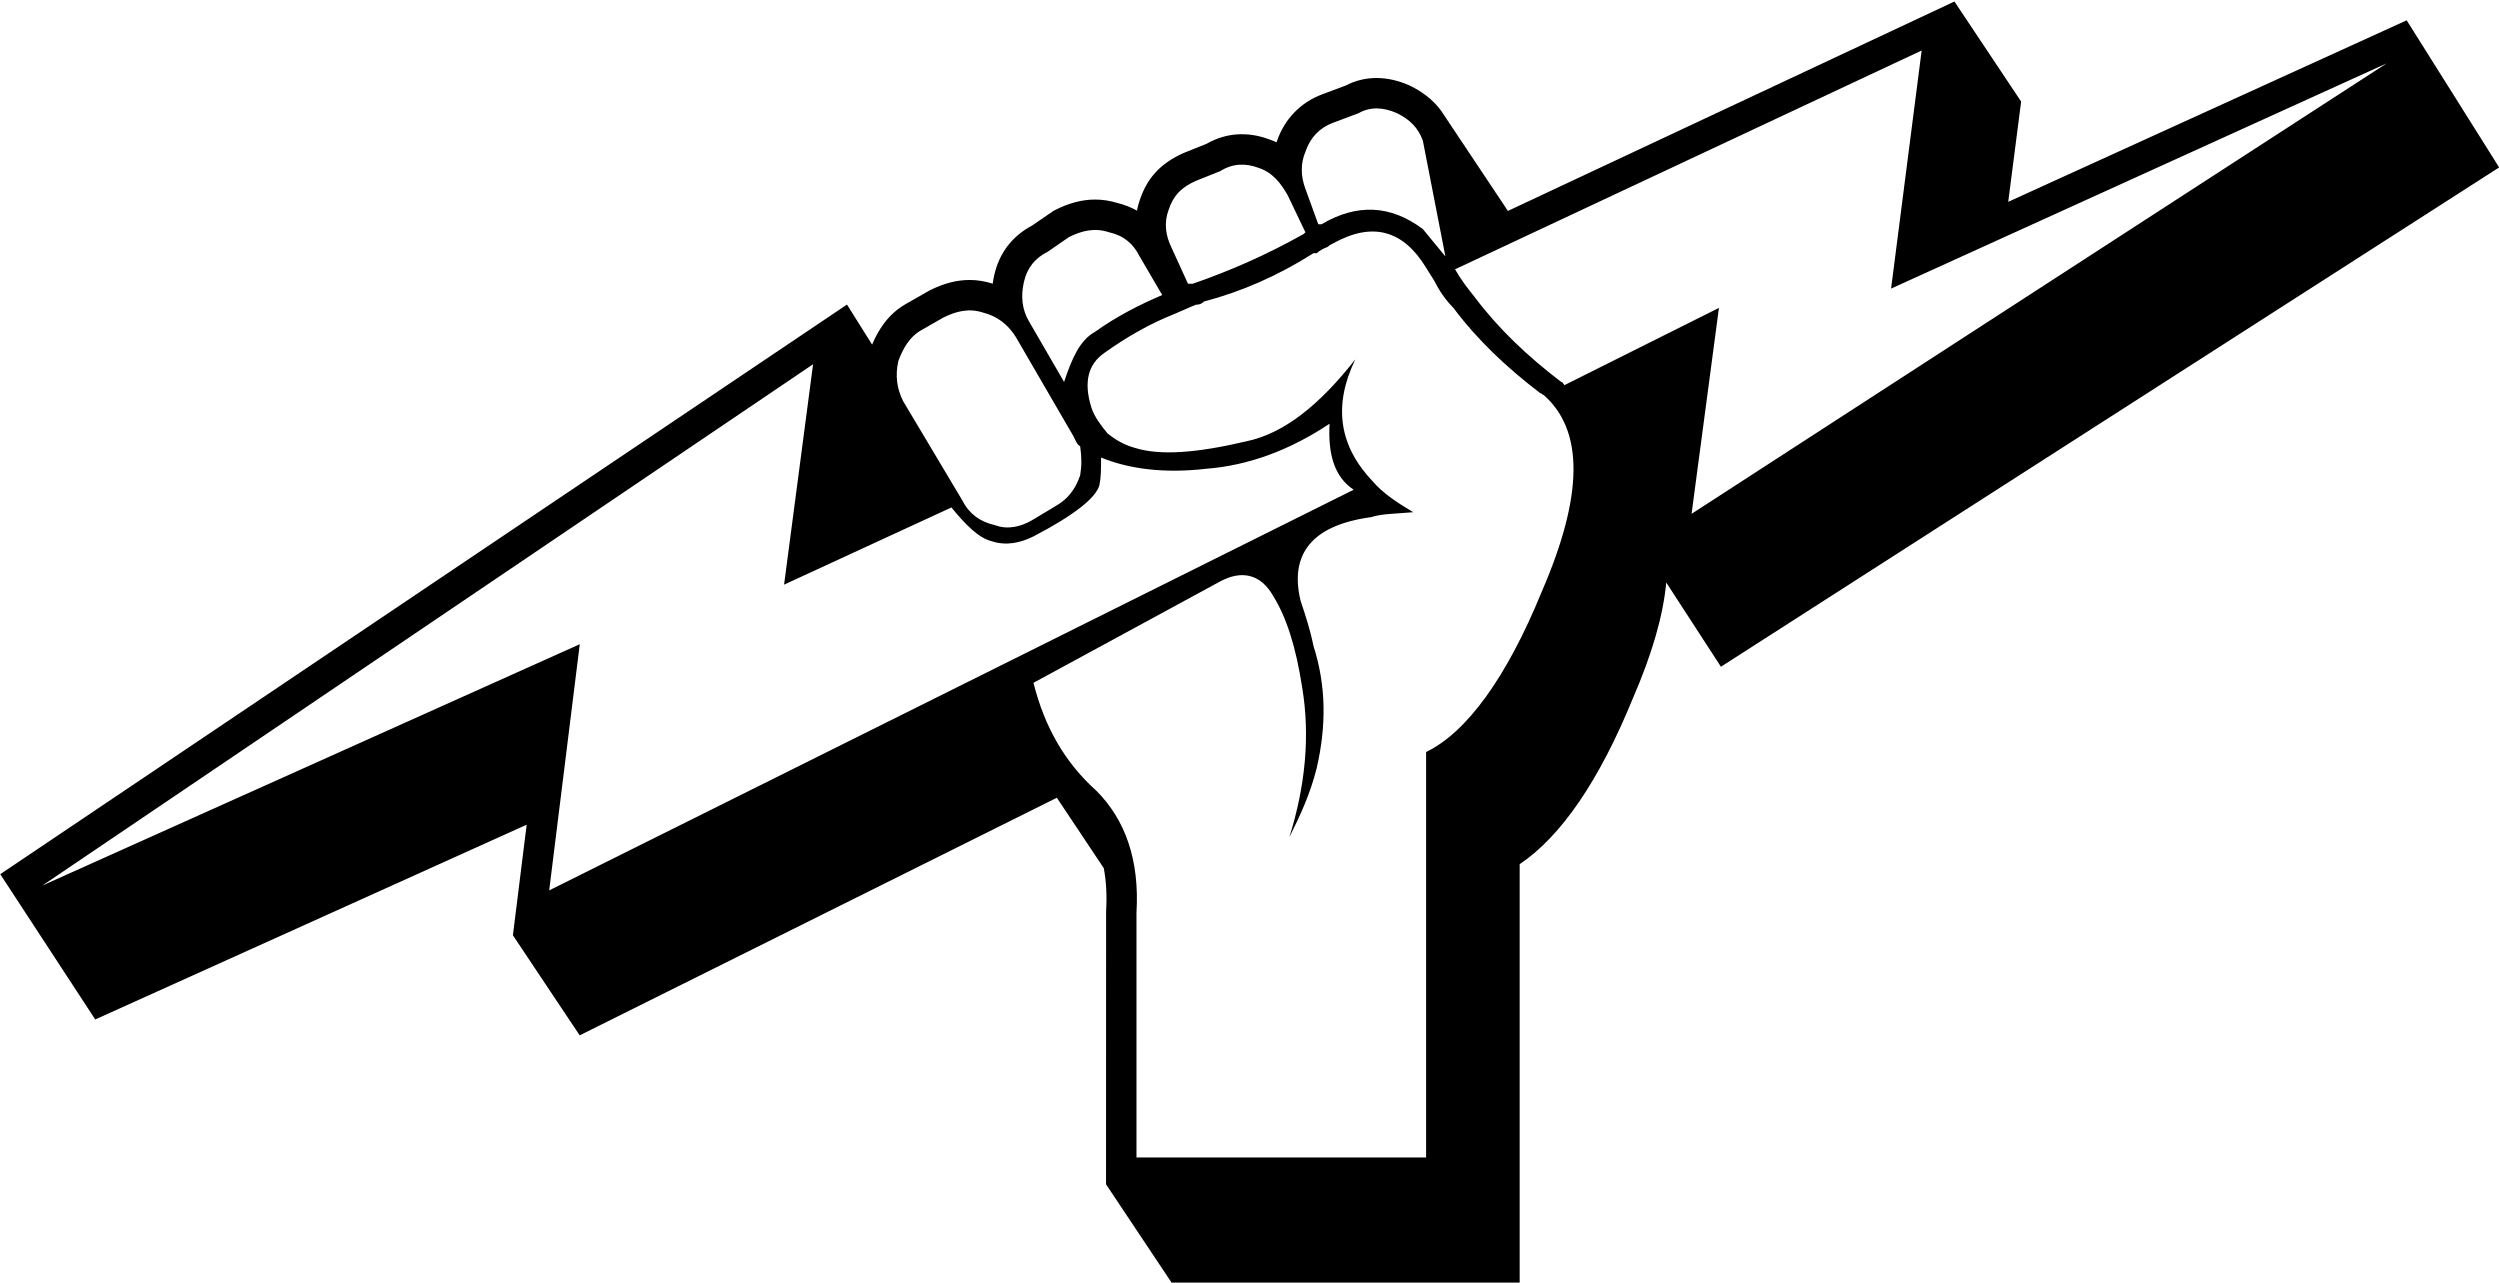 <svg width="614" height="315" viewBox="0 0 614 315" fill="none" xmlns="http://www.w3.org/2000/svg"><title>TITAN</title> <path fill-rule="evenodd" clip-rule="evenodd" d="M613.79 41.12L422.66 163.75L409.23 143.07C408.47 151.21 405.79 160.51 401.1 171.35C392.84 191.61 383.46 205.37 373.23 212.25V315.01H287.74L271.64 290.86L271.66 223.76C271.89 219.91 271.69 216.36 271.08 213.19C271 213.07 270.92 212.96 270.84 212.84L270.72 212.66C270.65 212.56 270.58 212.45 270.5 212.33L270.35 212.1C270.27 212 270.19 211.88 270.12 211.76L269.97 211.53C269.9 211.43 269.82 211.31 269.74 211.2L269.59 210.97C269.52 210.86 269.44 210.74 269.36 210.63L269.21 210.4C269.14 210.29 269.06 210.18 268.98 210.06L268.83 209.83C268.76 209.72 268.68 209.61 268.6 209.49L268.45 209.26C268.38 209.16 268.31 209.04 268.23 208.93L268.07 208.69C268 208.59 267.93 208.47 267.85 208.36L267.7 208.13C267.62 208.02 267.54 207.9 267.46 207.77L267.32 207.56C267.25 207.46 267.17 207.34 267.09 207.22L266.94 206.99C266.86 206.88 266.78 206.76 266.7 206.63L266.56 206.42C266.49 206.32 266.41 206.2 266.33 206.08L266.18 205.86C266.11 205.75 266.02 205.62 265.94 205.5L265.8 205.29C265.73 205.18 265.65 205.06 265.57 204.93L265.43 204.72C265.35 204.61 265.27 204.49 265.19 204.36L265.05 204.15C264.97 204.05 264.89 203.92 264.81 203.8L264.67 203.59C264.59 203.48 264.51 203.35 264.43 203.23L264.29 203.02C264.22 202.91 264.13 202.78 264.05 202.66L263.91 202.45C263.84 202.35 263.76 202.23 263.68 202.11L263.54 201.89C263.46 201.78 263.39 201.67 263.31 201.55L263.16 201.32C263.08 201.21 263 201.09 262.92 200.96L262.78 200.75C262.71 200.65 262.63 200.53 262.55 200.41L262.4 200.18C262.33 200.07 262.25 199.95 262.16 199.83L262.02 199.61C261.95 199.51 261.87 199.39 261.79 199.27L261.64 199.05C261.57 198.94 261.49 198.82 261.41 198.7L261.26 198.48C261.19 198.38 261.11 198.25 261.03 198.13L260.89 197.91C260.81 197.81 260.73 197.69 260.65 197.56L260.51 197.35C260.44 197.24 260.36 197.12 260.27 197L260.13 196.78C260.06 196.67 259.98 196.55 259.9 196.43L259.75 196.21C259.69 196.12 259.63 196.03 259.56 195.93L142.37 254.28L125.97 229.7L129.35 202.55L23.39 250.38L0.06 214.7L208.02 74.8L214.19 84.64C215.58 81.34 217.93 77.25 222.45 74.67L228.35 71.31C231.77 69.6 234.97 68.76 238.13 68.76C240 68.76 241.87 69.06 243.7 69.64C243.73 69.65 243.77 69.66 243.81 69.67C243.9 69 244.01 68.34 244.16 67.68C245.38 62.18 248.53 58.04 253.52 55.37L258.78 51.76L259.16 51.57C262.58 49.84 265.79 49.01 268.96 49.01C270.78 49.01 272.61 49.29 274.39 49.84C276.12 50.26 277.74 50.89 279.23 51.73C279.41 50.8 279.66 49.89 279.97 49.02C281.8 43.61 285.11 40.07 290.69 37.58L290.94 37.48L296.35 35.31C301.02 32.63 306.31 32.23 311.66 34.2C312.27 34.41 312.89 34.66 313.49 34.95C313.54 34.84 313.58 34.73 313.63 34.62C315.49 29.24 319.43 25.15 324.7 23.18L330.54 20.99C335.22 18.56 340.69 18.54 346.17 20.99L346.47 21.13C350.23 23.01 352.98 25.44 354.86 28.58L354.96 28.72C355.06 28.86 355.15 29 355.24 29.15L355.34 29.29C355.43 29.43 355.53 29.57 355.62 29.72L355.72 29.86C355.81 30 355.91 30.14 355.99 30.28L356.1 30.43C356.19 30.57 356.29 30.71 356.37 30.85L356.47 31C356.57 31.13 356.66 31.27 356.75 31.42L356.86 31.57C356.95 31.7 357.04 31.84 357.13 31.99L357.23 32.13C357.32 32.27 357.42 32.41 357.51 32.55L357.61 32.7C357.7 32.84 357.8 32.97 357.89 33.12L357.99 33.28C358.09 33.41 358.18 33.54 358.26 33.69L358.37 33.84C358.46 33.97 358.56 34.11 358.64 34.25L358.74 34.4C358.84 34.54 358.93 34.67 359.02 34.82L359.12 34.97C359.22 35.1 359.31 35.24 359.4 35.39L359.5 35.53C359.6 35.67 359.69 35.81 359.78 35.95L359.88 36.1C359.97 36.24 360.07 36.38 360.16 36.52L360.26 36.67C360.35 36.81 360.45 36.94 360.53 37.09L360.63 37.24C360.73 37.37 360.83 37.51 360.91 37.66L361.01 37.8C361.11 37.94 361.2 38.08 361.29 38.22L361.39 38.37C361.49 38.51 361.58 38.65 361.67 38.8L361.77 38.94C361.86 39.08 361.96 39.21 362.05 39.36L362.15 39.5C362.24 39.64 362.34 39.78 362.43 39.93L362.52 40.07C362.62 40.21 362.72 40.35 362.8 40.5L362.91 40.64C363 40.78 363.09 40.92 363.18 41.06L363.28 41.2C363.38 41.34 363.47 41.49 363.56 41.63L363.66 41.77C363.76 41.91 363.85 42.05 363.94 42.2L364.04 42.34C364.13 42.48 364.23 42.62 364.32 42.77L364.42 42.91C364.51 43.05 364.61 43.19 364.7 43.33L364.8 43.48C364.89 43.62 364.99 43.76 365.08 43.9L365.17 44.04C365.27 44.18 365.37 44.32 365.45 44.47L365.55 44.61C365.65 44.75 365.74 44.89 365.83 45.04L365.93 45.18C366.03 45.32 366.12 45.46 366.21 45.6L366.31 45.74C366.4 45.88 366.5 46.03 366.59 46.17L366.68 46.31C366.78 46.45 366.88 46.59 366.97 46.74L367.06 46.88C367.16 47.02 367.26 47.16 367.34 47.31L367.44 47.45C367.54 47.59 367.63 47.73 367.72 47.87L367.82 48.01C367.92 48.15 368.01 48.29 368.1 48.44L368.2 48.58C368.29 48.72 368.39 48.86 368.48 49.01L368.58 49.15C368.67 49.29 368.77 49.43 368.86 49.58L368.96 49.72C369.05 49.86 369.15 50 369.24 50.14L369.33 50.28C369.43 50.42 369.53 50.56 369.61 50.71L369.72 50.86C369.81 50.99 369.9 51.13 369.99 51.28C370.1 51.45 370.21 51.62 370.33 51.81L480.01 0.37L496.39 24.94L493.22 49.57L591.08 4.99L613.79 41.12ZM320.61 46.38L323.77 55.08C324.03 55.08 324.3 55.08 324.56 55.08C333.26 49.94 341.55 50.33 349.45 56.26L354.99 62.98L349.45 34.53C348.28 31.36 346.3 29.39 343.13 27.81C339.58 26.23 336.41 26.23 333.65 27.81L327.33 30.18C324.16 31.36 321.79 33.74 320.61 37.29C319.42 40.06 319.42 43.22 320.61 46.38ZM287.81 61.01L291.77 69.69C292.16 69.69 292.56 69.69 292.94 69.69C302.03 66.54 311.12 62.58 320.21 57.45C320.48 57.18 320.61 57.05 320.61 57.05L316.26 47.96C314.68 45.19 312.7 42.43 309.15 41.24C305.98 40.06 302.83 40.06 299.67 42.04L293.73 44.41C290.18 45.99 288.2 47.96 287.02 51.52C285.84 54.68 286.23 57.84 287.81 61.01ZM252.64 78.79L261.34 93.81C263.3 87.87 265.29 83.53 268.84 81.56C274.37 77.61 279.9 74.83 285.44 72.46L279.9 62.98C278.32 59.82 275.95 57.84 272.4 57.05C268.84 55.87 265.68 56.65 262.52 58.24L257.38 61.79C254.22 63.38 252.25 65.75 251.46 69.31C250.66 72.86 251.06 76.02 252.64 78.79ZM221.82 98.54L236.44 123.05C238.02 126.2 240.78 128.19 244.34 128.97C247.51 130.16 250.66 129.37 253.43 127.79L259.36 124.23C262.12 122.65 264.1 120.28 265.29 116.73C265.68 114.35 265.68 112.37 265.29 109.61C264.5 109.21 264.1 108.02 263.7 107.24L249.47 82.74C247.51 79.58 244.74 77.61 241.57 76.81C238.02 75.62 234.86 76.41 231.69 77.99L226.16 81.16C223.39 82.74 221.82 85.51 220.63 88.67C219.84 92.22 220.24 95.38 221.82 98.54ZM332.46 120.28C327.72 117.12 326.14 111.59 326.54 104.07C317.05 110.4 306.78 114.35 296.1 115.14C285.84 116.33 277.14 115.14 270.42 112.37C270.42 115.14 270.42 117.12 270.03 119.1C269.24 122.25 263.7 126.6 253.82 131.74C250.66 133.32 247.11 134.11 243.55 132.92C240.39 132.14 237.22 128.97 233.67 124.63L192.57 143.59L199.69 89.46L10.4 217.49L142.39 158.22L134.88 218.68L332.46 120.28ZM379.09 96.97C378.71 96.97 378.71 96.57 378.3 96.57C370.01 90.24 362.89 83.53 356.96 75.62C354.99 73.64 353.41 71.28 352.23 68.91C351.43 67.72 351.04 66.93 350.25 65.75C344.71 56.65 337.21 54.29 327.33 59.82C326.54 60.21 326.54 60.21 326.14 60.61C324.95 61.01 323.77 61.79 323.38 62.19C322.98 62.19 322.98 62.19 322.58 62.19C313.89 67.72 304.8 71.67 295.72 74.04C294.92 74.83 294.13 74.83 293.73 74.83C291.77 75.62 290.18 76.41 288.2 77.21C282.28 79.58 276.75 82.74 271.21 86.69C267.25 89.46 266.08 93.81 268.05 100.12C268.84 102.5 270.42 104.47 272 106.45C273.98 108.02 275.95 109.21 278.72 110C285.04 111.98 294.13 111.19 305.98 108.42C315.47 106.45 324.16 99.34 332.86 88.27C327.33 99.72 328.91 109.61 337.21 118.3C339.58 121.07 343.13 123.44 347.09 125.8C342.34 126.2 339.18 126.2 336.81 127C322.19 128.97 316.66 136.09 319.42 147.54C320.61 151.1 321.79 154.66 322.58 158.62C325.75 168.49 325.75 178.37 323.38 188.65C321.79 194.96 319.42 200.1 316.66 205.64C320.61 192.99 321.79 180.74 319.82 168.88C318.25 158.62 315.87 151.5 312.7 146.37C309.54 140.83 304.8 140.04 299.67 142.8L253.82 167.7C256.59 178.76 261.73 187.46 269.24 194.18C276.35 201.29 279.9 211.16 279.12 224.21V284.27H350.25V184.69C360.13 179.95 370.01 166.52 378.71 145.18C388.97 121.46 388.97 105.66 379.09 96.97ZM586.17 15.56L464.45 70.88L471.96 12.4L357.36 66.14C358.94 68.91 360.52 70.88 362.1 72.86C368.03 80.76 375.14 87.48 383.44 93.81C383.84 93.81 383.84 94.19 384.23 94.59L422.17 75.62L415.45 126.2L586.17 15.56Z" fill="black"></path></svg>